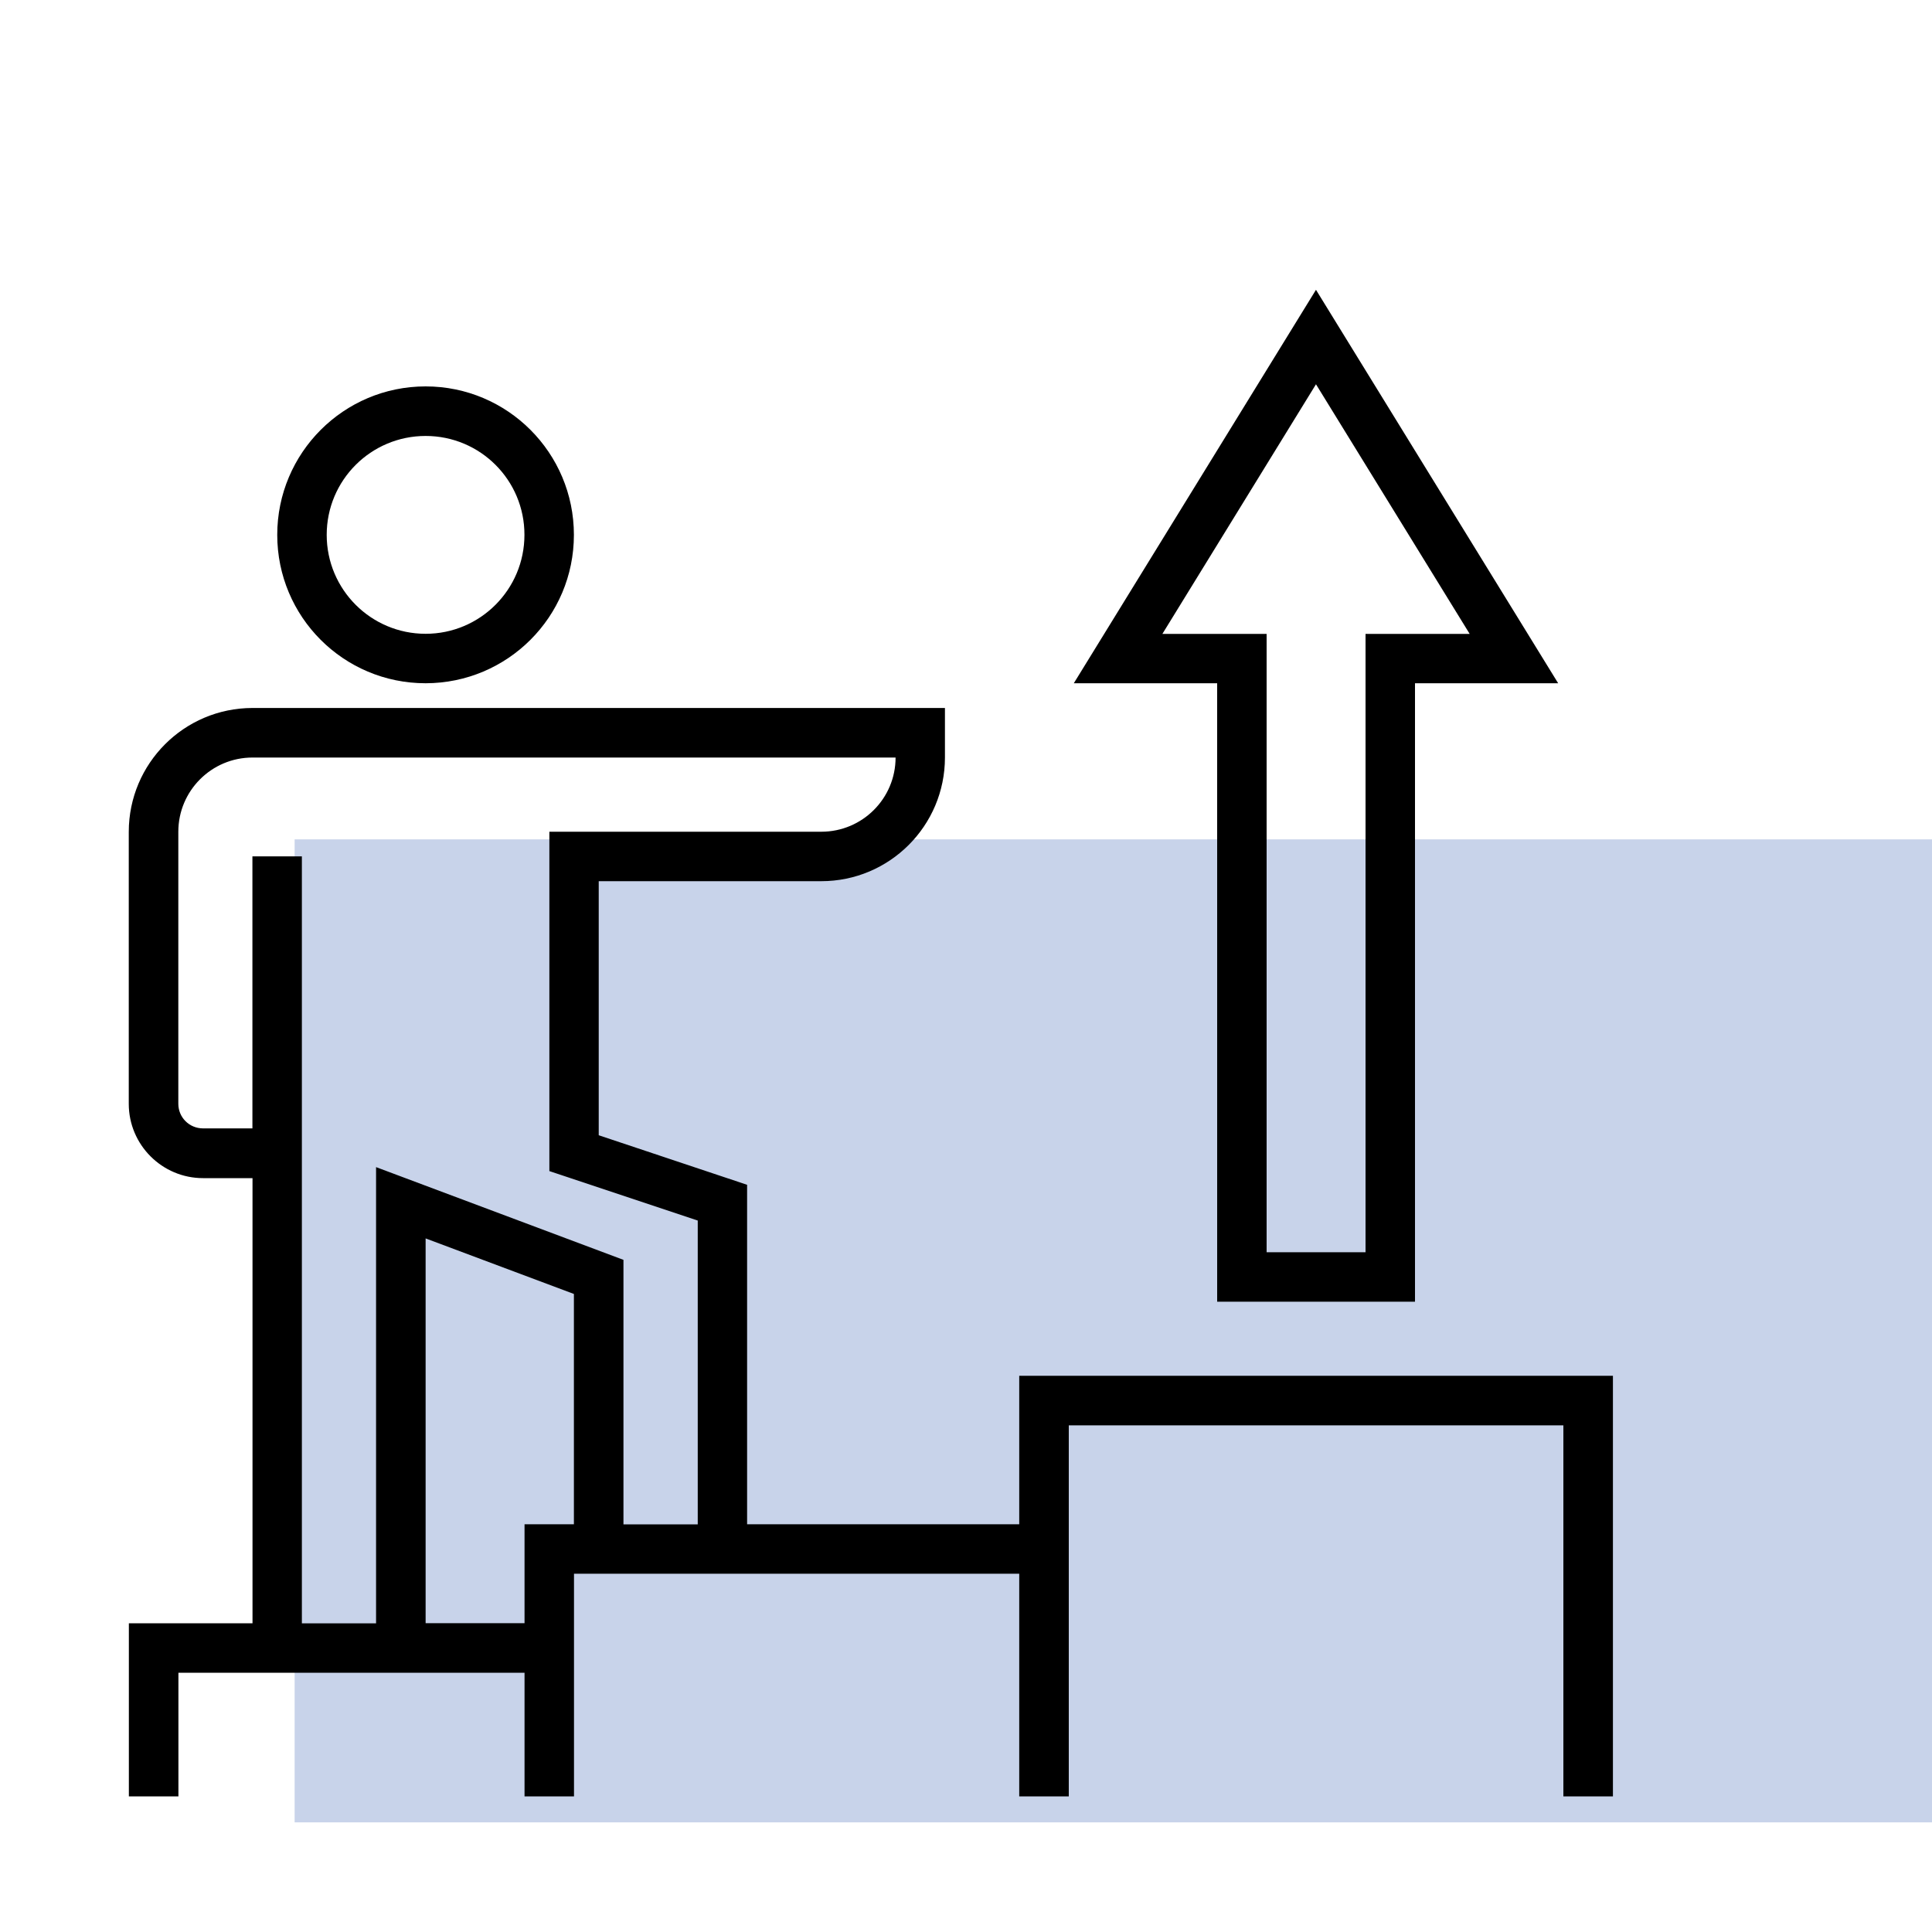 <?xml version="1.0" encoding="utf-8"?>
<!-- Generator: Adobe Illustrator 16.0.0, SVG Export Plug-In . SVG Version: 6.00 Build 0)  -->
<!DOCTYPE svg PUBLIC "-//W3C//DTD SVG 1.1//EN" "http://www.w3.org/Graphics/SVG/1.1/DTD/svg11.dtd">
<svg version="1.1" id="Layer_1" xmlns="http://www.w3.org/2000/svg" xmlns:xlink="http://www.w3.org/1999/xlink" x="0px" y="0px"
	 width="20px" height="20px" viewBox="0 0 20 20" enable-background="new 0 0 20 20" xml:space="preserve">
<rect x="3.05" y="8.689" fill="#C8D3EA" width="16.95" height="10.176"/>
<path d="M4.406,7.073c-0.85,0-1.536-0.688-1.536-1.536C2.87,4.689,3.557,4,4.406,4c0.848,0,1.535,0.688,1.535,1.537
	S5.254,7.072,4.406,7.073 M4.406,4.513c-0.566,0-1.024,0.458-1.024,1.024c0,0.565,0.458,1.024,1.024,1.024
	c0.565,0,1.023-0.459,1.023-1.024C5.43,4.971,4.972,4.513,4.406,4.513"/>
<path d="M10.551,14.242v1.537H7.734v-3.514l-1.536-0.513V9.122h2.304c0.707,0,1.28-0.574,1.28-1.28V7.329H2.613
	C1.906,7.33,1.334,7.903,1.333,8.61v2.817c0,0.423,0.344,0.769,0.769,0.769h0.512v4.608h-1.28v1.792h0.513v-1.28H5.43v1.28h0.512
	v-2.305h4.609v2.305h0.513v-3.841h5.12v3.841h0.513v-4.354H10.551z M2.613,8.865v2.816H2.102c-0.142,0-0.256-0.113-0.256-0.255V8.61
	c0-0.424,0.344-0.768,0.768-0.768h6.657c0,0.424-0.344,0.768-0.769,0.768H5.687v3.513l1.536,0.512v3.145H6.454v-2.738l-2.561-0.96
	v4.723H3.125V8.865H2.613z M5.43,15.779v1.024H4.406V12.82l1.535,0.575v2.384H5.43z"/>
<path d="M12.6,13.475h2.048V7.073h1.482L13.623,3l-2.507,4.073H12.6V13.475z M12.033,6.562l1.59-2.584l1.591,2.584h-1.078v6.401
	h-1.024V6.562H12.033z"/>
</svg>
